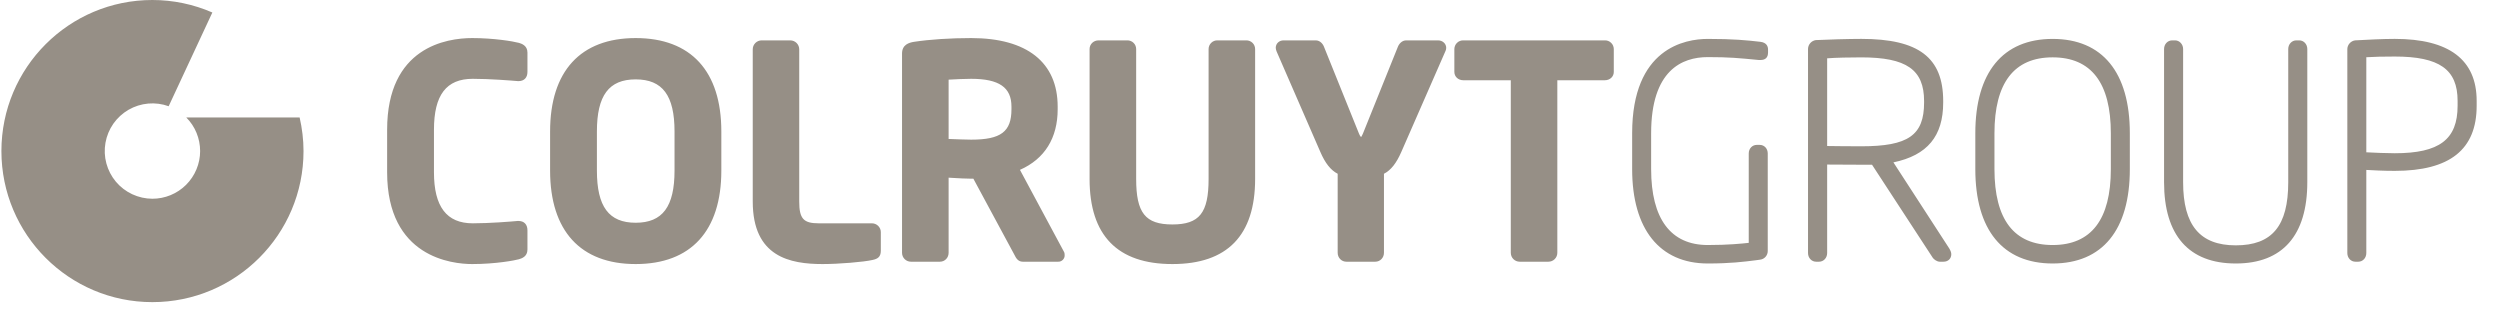 <svg viewBox="0 0 101 13" fill="none" xmlns="http://www.w3.org/2000/svg">
<path d="M20.956 1.73C20.732 1.668 19.944 1.538 19.078 1.538C18.043 1.538 15.64 1.899 15.64 5.242V6.961C15.64 10.4 18.271 10.668 19.078 10.668C20.034 10.668 20.815 10.517 20.964 10.474C21.076 10.44 21.309 10.368 21.309 10.083V9.303C21.309 9.068 21.173 8.927 20.948 8.927H20.912C20.658 8.951 19.781 9.022 19.1 9.022C18.043 9.022 17.532 8.349 17.532 6.961V5.243C17.532 3.837 18.03 3.184 19.1 3.184C19.781 3.184 20.658 3.254 20.925 3.277H20.948C21.173 3.277 21.309 3.139 21.309 2.906V2.122C21.309 1.837 21.066 1.761 20.956 1.729M24.115 5.312C24.115 3.858 24.598 3.207 25.681 3.207C26.767 3.207 27.251 3.858 27.251 5.312V6.892C27.251 8.349 26.767 8.999 25.681 8.999C24.598 8.999 24.115 8.349 24.115 6.892V5.312ZM25.681 1.538C23.452 1.538 22.224 2.878 22.224 5.312V6.892C22.224 9.326 23.452 10.668 25.681 10.668C27.916 10.668 29.142 9.326 29.142 6.892V5.312C29.142 2.878 27.916 1.538 25.681 1.538ZM35.225 9.022H33.074C32.459 9.022 32.289 8.832 32.289 8.143V1.992C32.289 1.896 32.25 1.805 32.183 1.737C32.115 1.67 32.024 1.632 31.928 1.631H30.772C30.725 1.631 30.678 1.64 30.634 1.658C30.59 1.676 30.55 1.703 30.517 1.736C30.483 1.77 30.457 1.81 30.438 1.853C30.42 1.897 30.411 1.944 30.411 1.992V8.144C30.411 10.382 31.921 10.668 33.236 10.668C33.88 10.668 34.898 10.585 35.252 10.502C35.453 10.46 35.585 10.382 35.585 10.133V9.383C35.586 9.336 35.577 9.289 35.559 9.245C35.54 9.201 35.514 9.161 35.48 9.127C35.447 9.094 35.407 9.067 35.363 9.049C35.319 9.031 35.272 9.022 35.224 9.022M38.324 3.218C38.575 3.201 39.02 3.184 39.236 3.184C40.362 3.184 40.863 3.53 40.863 4.308V4.413C40.863 5.32 40.438 5.642 39.236 5.642C39.072 5.642 38.584 5.626 38.324 5.614V3.218ZM41.206 6.862C42.206 6.421 42.73 5.576 42.73 4.413V4.308C42.73 2.521 41.491 1.538 39.236 1.538C38.406 1.538 37.563 1.592 36.924 1.69C36.719 1.723 36.442 1.805 36.442 2.166V10.212C36.442 10.414 36.605 10.573 36.803 10.573H37.974C38.17 10.573 38.324 10.415 38.324 10.212V7.178C38.377 7.182 38.434 7.183 38.495 7.188C38.742 7.202 39.027 7.219 39.236 7.219H39.324L40.97 10.271L40.983 10.295C41.042 10.414 41.122 10.573 41.32 10.573H42.745C42.781 10.575 42.816 10.569 42.849 10.556C42.882 10.543 42.912 10.524 42.937 10.499C42.962 10.474 42.982 10.444 42.995 10.411C43.008 10.378 43.014 10.343 43.012 10.307C43.012 10.274 43.012 10.209 42.974 10.153L41.206 6.862ZM50.346 1.631H49.188C49.141 1.629 49.095 1.637 49.051 1.654C49.007 1.671 48.967 1.697 48.934 1.73C48.9 1.762 48.873 1.801 48.855 1.844C48.837 1.887 48.827 1.934 48.827 1.981V7.229C48.827 8.603 48.456 9.068 47.365 9.068C46.27 9.068 45.901 8.603 45.901 7.229V1.981C45.901 1.934 45.891 1.888 45.873 1.844C45.855 1.801 45.828 1.762 45.794 1.73C45.761 1.697 45.721 1.671 45.677 1.655C45.634 1.638 45.587 1.629 45.54 1.631H44.382C44.179 1.631 44.019 1.785 44.019 1.981V7.229C44.019 9.512 45.145 10.668 47.365 10.668C49.582 10.668 50.707 9.512 50.707 7.229V1.981C50.707 1.934 50.697 1.888 50.679 1.845C50.661 1.801 50.634 1.762 50.6 1.73C50.567 1.697 50.527 1.672 50.483 1.655C50.44 1.638 50.393 1.629 50.346 1.631ZM58.098 1.631H56.811C56.636 1.631 56.517 1.776 56.471 1.899L55.068 5.383C55.021 5.5 54.986 5.529 54.989 5.538C54.977 5.529 54.943 5.498 54.897 5.383L53.494 1.902C53.449 1.776 53.331 1.631 53.156 1.631H51.856C51.676 1.631 51.54 1.761 51.54 1.933C51.54 1.978 51.555 2.022 51.574 2.077L53.341 6.136C53.536 6.591 53.761 6.876 54.042 7.02V10.212C54.042 10.415 54.198 10.573 54.392 10.573H55.561C55.757 10.573 55.912 10.415 55.912 10.212V7.02C56.194 6.876 56.416 6.591 56.614 6.136L58.395 2.067L58.403 2.048C58.415 2.018 58.427 1.984 58.427 1.933C58.427 1.764 58.281 1.631 58.098 1.631ZM64.835 1.631H59.118C59.071 1.63 59.025 1.638 58.981 1.655C58.937 1.672 58.897 1.697 58.864 1.73C58.83 1.762 58.803 1.801 58.785 1.845C58.766 1.888 58.756 1.934 58.756 1.981V2.905C58.756 3.098 58.913 3.242 59.118 3.242H61.036V10.212C61.036 10.414 61.197 10.573 61.397 10.573H62.554C62.755 10.573 62.916 10.414 62.916 10.212V3.242H64.835C65.041 3.242 65.197 3.098 65.197 2.906V1.98C65.196 1.933 65.187 1.887 65.168 1.844C65.15 1.801 65.123 1.762 65.089 1.73C65.056 1.697 65.016 1.671 64.972 1.654C64.929 1.637 64.882 1.63 64.835 1.631ZM71.118 1.689C70.564 1.625 70.022 1.572 68.995 1.572C68.077 1.572 65.939 1.944 65.939 5.383V6.833C65.939 9.257 67.051 10.645 68.995 10.645C69.904 10.645 70.437 10.577 70.946 10.513L71.106 10.491C71.192 10.481 71.271 10.441 71.328 10.376C71.385 10.312 71.417 10.229 71.417 10.143V6.201C71.417 6.002 71.279 5.853 71.09 5.853H70.977C70.79 5.853 70.649 6.002 70.649 6.201V9.811C70.387 9.84 69.835 9.899 68.995 9.899C67.497 9.899 66.706 8.84 66.706 6.834V5.383C66.706 2.839 67.952 2.307 68.995 2.307C69.866 2.307 70.235 2.345 71.056 2.424H71.124C71.326 2.424 71.429 2.32 71.429 2.121V2.003C71.429 1.877 71.375 1.72 71.118 1.689ZM73.817 2.356C74.174 2.328 74.748 2.318 75.196 2.318C77.021 2.318 77.733 2.813 77.733 4.084V4.143C77.733 5.466 77.093 5.91 75.196 5.91C75.022 5.91 74.719 5.908 74.421 5.906C74.195 5.902 73.976 5.899 73.817 5.899V2.356ZM76.494 6.56C77.865 6.274 78.505 5.5 78.505 4.143V4.084C78.505 2.325 77.514 1.571 75.196 1.571C74.698 1.571 73.778 1.598 73.359 1.62C73.274 1.632 73.195 1.674 73.138 1.738C73.08 1.802 73.047 1.885 73.044 1.971V10.223C73.044 10.421 73.189 10.573 73.371 10.573H73.49C73.672 10.573 73.817 10.421 73.817 10.223V6.648C74.111 6.648 74.836 6.655 75.196 6.655H75.63L78.087 10.419C78.132 10.478 78.25 10.573 78.366 10.573H78.518C78.703 10.573 78.832 10.45 78.832 10.271C78.832 10.205 78.805 10.129 78.751 10.039L76.494 6.56ZM82.927 9.899C81.367 9.899 80.576 8.87 80.576 6.834V5.383C80.576 3.349 81.367 2.317 82.927 2.317C84.485 2.317 85.278 3.349 85.278 5.383V6.833C85.278 8.87 84.485 9.899 82.927 9.899ZM82.927 1.572C80.914 1.572 79.803 2.927 79.803 5.383V6.833C79.803 9.29 80.914 10.645 82.927 10.645C84.938 10.645 86.045 9.29 86.045 6.834V5.383C86.045 2.926 84.938 1.572 82.927 1.572ZM92.89 1.631H92.771C92.59 1.631 92.445 1.785 92.445 1.981V7.361C92.445 9.125 91.793 9.912 90.326 9.912C88.876 9.912 88.198 9.098 88.198 7.361V1.98C88.198 1.789 88.051 1.631 87.873 1.631H87.755C87.572 1.631 87.428 1.785 87.428 1.981V7.361C87.428 9.508 88.43 10.645 90.326 10.645C92.215 10.645 93.215 9.508 93.215 7.361V1.98C93.215 1.785 93.072 1.631 92.89 1.631ZM96.747 6.191C96.393 6.191 95.945 6.17 95.599 6.153V2.312C95.911 2.292 96.306 2.284 96.747 2.284C98.551 2.284 99.287 2.803 99.287 4.074V4.273C99.287 5.636 98.551 6.191 96.747 6.191ZM96.747 1.571C96.264 1.571 95.612 1.605 95.145 1.631C95.06 1.643 94.982 1.685 94.925 1.749C94.867 1.813 94.834 1.895 94.832 1.981V10.223C94.832 10.421 94.975 10.573 95.157 10.573H95.274C95.458 10.573 95.599 10.421 95.599 10.223V6.865C95.839 6.879 96.283 6.903 96.747 6.903C98.975 6.903 100.057 6.042 100.057 4.273V4.074C100.057 2.414 98.944 1.571 96.747 1.571ZM8.085 6.104C8.085 6.357 8.035 6.607 7.937 6.841C7.84 7.075 7.698 7.287 7.519 7.466C7.34 7.645 7.127 7.786 6.893 7.883C6.659 7.98 6.408 8.029 6.155 8.029C5.874 8.028 5.597 7.966 5.342 7.847C5.087 7.728 4.862 7.555 4.681 7.34C4.501 7.124 4.37 6.872 4.297 6.601C4.224 6.329 4.212 6.045 4.261 5.768C4.31 5.491 4.418 5.229 4.579 4.998C4.741 4.768 4.95 4.576 5.193 4.435C5.437 4.294 5.708 4.209 5.988 4.184C6.268 4.159 6.55 4.196 6.814 4.292L8.579 0.505C7.815 0.172 6.989 -0 6.155 5.89205e-08C2.787 5.89205e-08 0.057 2.733 0.057 6.103C0.057 9.472 2.787 12.206 6.155 12.206C9.528 12.206 12.262 9.472 12.262 6.103C12.262 5.637 12.205 5.183 12.105 4.746H7.526C7.704 4.925 7.845 5.136 7.94 5.369C8.036 5.602 8.085 5.852 8.085 6.104Z" fill="#968F86"/>
</svg>
